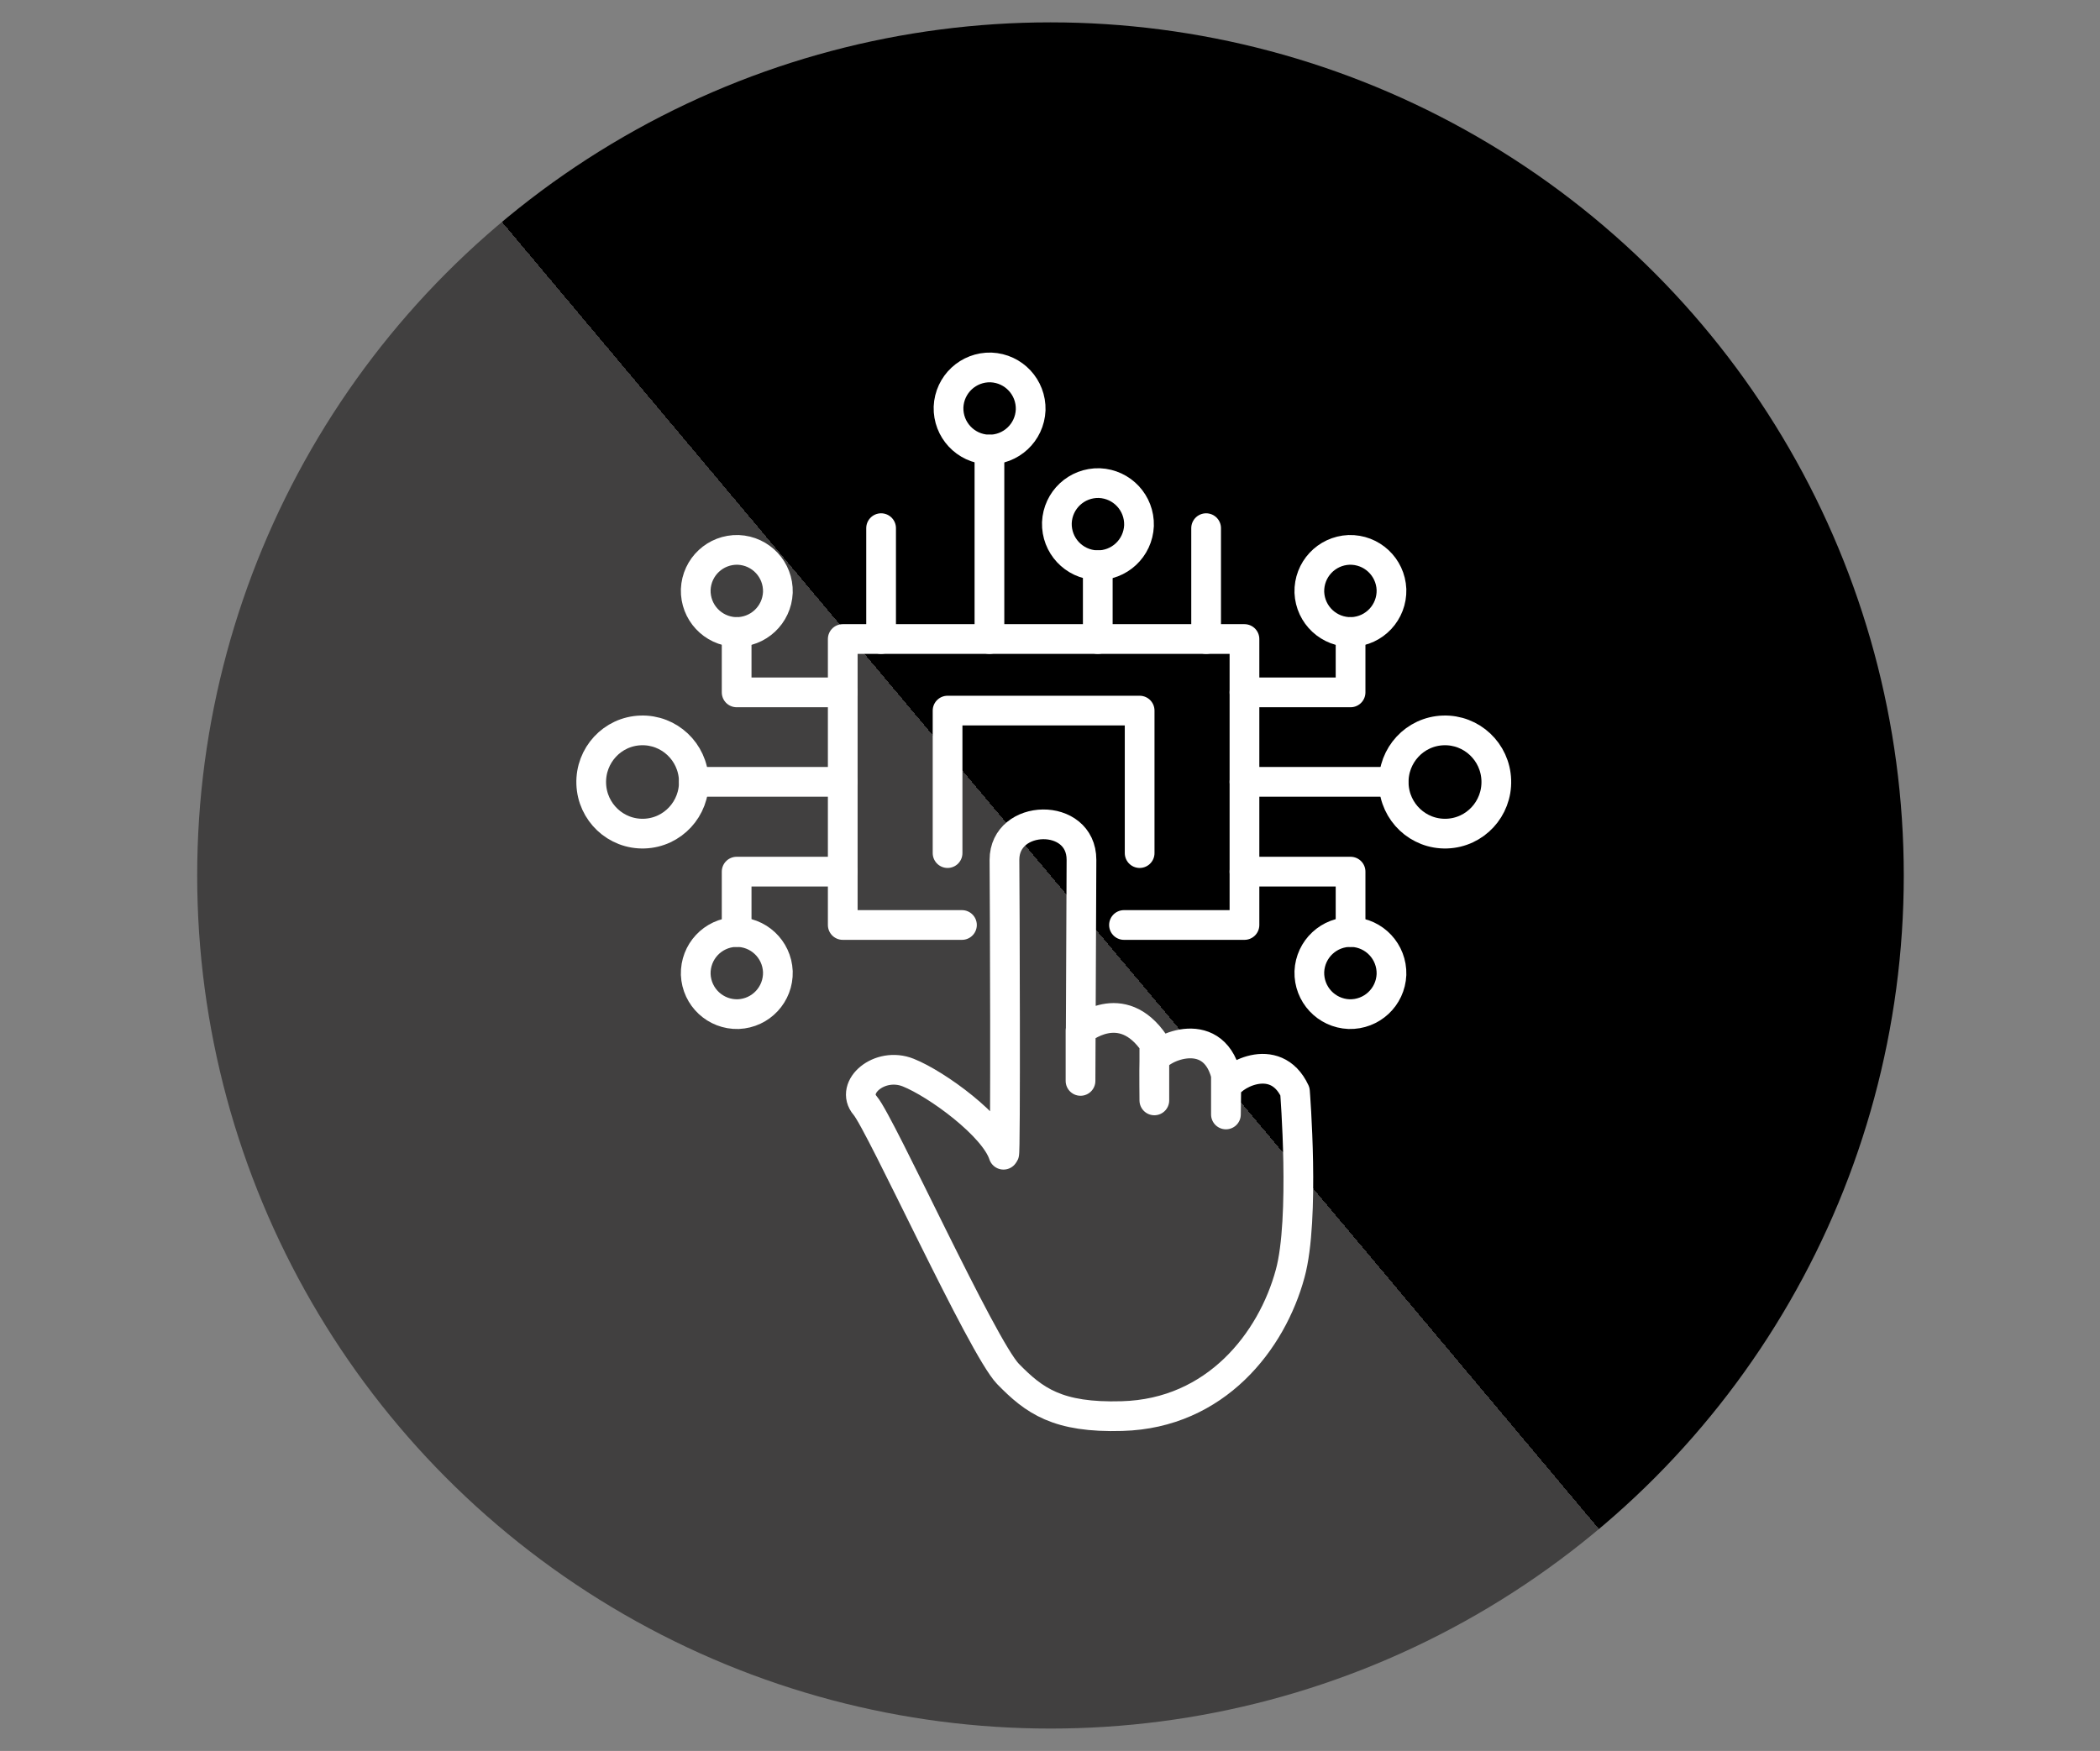 <?xml version="1.0" encoding="UTF-8"?>
<!-- Generator: Adobe Illustrator 27.9.0, SVG Export Plug-In . SVG Version: 6.00 Build 0)  -->
<svg xmlns="http://www.w3.org/2000/svg" xmlns:xlink="http://www.w3.org/1999/xlink" version="1.1" id="Layer_1" x="0px" y="0px" viewBox="0 0 657.1 548" style="enable-background:new 0 0 657.1 548;" xml:space="preserve">
<rect x="0" y="0" width="657.1" height="548" fill="#808080" stroke="none"/>
<style type="text/css">
	.st0{fill-rule:evenodd;clip-rule:evenodd;fill:url(#SVGID_1_);}
	.st1{fill:none;stroke:#FFFFFF;stroke-width:9.3;stroke-linecap:round;stroke-linejoin:round;}
</style>
<linearGradient id="SVGID_1_" gradientUnits="userSpaceOnUse" x1="124.161" y1="1505.628" x2="533.239" y2="1162.372" gradientTransform="matrix(1 0 0 1 0 -1060)">
	<stop offset="0.5" style="stop-color:#414040"></stop>
	<stop offset="0.5" style="stop-color:#000000"></stop>
</linearGradient>
<circle class="st0" cx="328.7" cy="274" r="267"></circle>
<g>
	<path class="st1" d="M468.2,244.2c0.3,8.9-6.6,16.4-15.5,16.7s-16.3-6.7-16.6-15.6c-0.3-8.9,6.6-16.4,15.5-16.7   S467.9,235.3,468.2,244.2z"></path>
	<path class="st1" d="M217.1,244.2c0.3,8.9-6.6,16.4-15.5,16.7s-16.3-6.7-16.6-15.6c-0.3-8.9,6.6-16.4,15.5-16.7   S216.8,235.3,217.1,244.2z"></path>
	<path class="st1" d="M314.2,361.1c0.5,1.6,0.2-82.2,0.1-92c0-14.5,24.1-15.1,24.1,0l-0.3,69.2v-15.8c0.1,0,12.8-11.1,23.1,4.1v17.8   c0,0-0.1-9.5,0-12.4c0.2-3.4,18.1-12.3,22.4,4.4v12.4c0,0,0.1-6.8,0.1-8.1c0.5-3.6,15.3-12.4,21.5,0.9c0,0,3.2,39.9-1.5,57   c-5.7,21.1-23.2,43.8-52.6,44.6c-20.2,0.6-27.5-4.8-35.7-13.2c-8.1-8.4-39.8-78.3-44.7-84c-4.9-5.7,4.5-13.9,13.5-10.3   s26.9,16.7,29.8,25.7L314.2,361.1z"></path>
	<polyline class="st1" points="351.7,289.5 389.4,289.5 389.4,272.8 389.4,244.7 389.4,216.7 389.4,200 377.4,200 343.5,200    309.6,200 275.7,200 263.7,200 263.7,216.7 263.7,244.7 263.7,272.8 263.7,289.5 301,289.5  "></polyline>
	<polyline class="st1" points="296.5,267 296.5,222.4 356.6,222.4 356.6,267  "></polyline>
	<polyline class="st1" points="436,244.7 436,244.7 389.4,244.7  "></polyline>
	<line class="st1" x1="263.7" y1="244.7" x2="217.1" y2="244.7"></line>
	<g>
		<path class="st1" d="M435.4,305c0.2-7.1-5.3-13-12.4-13.3c-7.1-0.2-13,5.3-13.3,12.4c-0.2,7.1,5.3,13,12.4,13.3    C429.2,317.6,435.1,312.1,435.4,305z"></path>
		<polyline class="st1" points="389.4,272.8 422.6,272.8 422.6,291.7   "></polyline>
	</g>
	<g>
		<path class="st1" d="M435.4,184.5c0.2,7.1-5.3,13-12.4,13.3c-7.1,0.2-13-5.3-13.3-12.4c-0.2-7.1,5.3-13,12.4-13.3    C429.2,171.9,435.1,177.4,435.4,184.5z"></path>
		<polyline class="st1" points="422.6,197.8 422.6,216.7 389.4,216.7   "></polyline>
	</g>
	<g>
		<path class="st1" d="M217.7,305c-0.2-7.1,5.3-13,12.4-13.3c7.1-0.2,13,5.3,13.3,12.4c0.2,7.1-5.3,13-12.4,13.3    C223.9,317.6,218,312.1,217.7,305z"></path>
		<polyline class="st1" points="263.7,272.8 230.5,272.8 230.5,291.7   "></polyline>
	</g>
	<g>
		<path class="st1" d="M217.7,184.5c-0.2,7.1,5.3,13,12.4,13.3c7.1,0.2,13-5.3,13.3-12.4c0.2-7.1-5.3-13-12.4-13.3    C223.9,171.9,218,177.4,217.7,184.5z"></path>
		<polyline class="st1" points="230.5,197.8 230.5,216.7 263.7,216.7   "></polyline>
	</g>
	<path class="st1" d="M296.8,127.4c-0.2,7.1,5.3,13,12.4,13.3c7.1,0.2,13-5.3,13.3-12.4c0.2-7.1-5.3-13-12.4-13.3   C303,114.8,297.1,120.3,296.8,127.4z"></path>
	<path class="st1" d="M330.7,163.6c-0.2,7.1,5.3,13,12.4,13.3c7.1,0.2,13-5.3,13.3-12.4c0.2-7.1-5.3-13-12.4-13.3   C336.9,151,331,156.5,330.7,163.6z"></path>
	<line class="st1" x1="275.7" y1="165.3" x2="275.7" y2="200"></line>
	<line class="st1" x1="309.6" y1="200" x2="309.6" y2="140.7"></line>
	<line class="st1" x1="343.5" y1="200" x2="343.5" y2="176.9"></line>
	<line class="st1" x1="377.4" y1="165.3" x2="377.4" y2="200"></line>
</g>
</svg>
